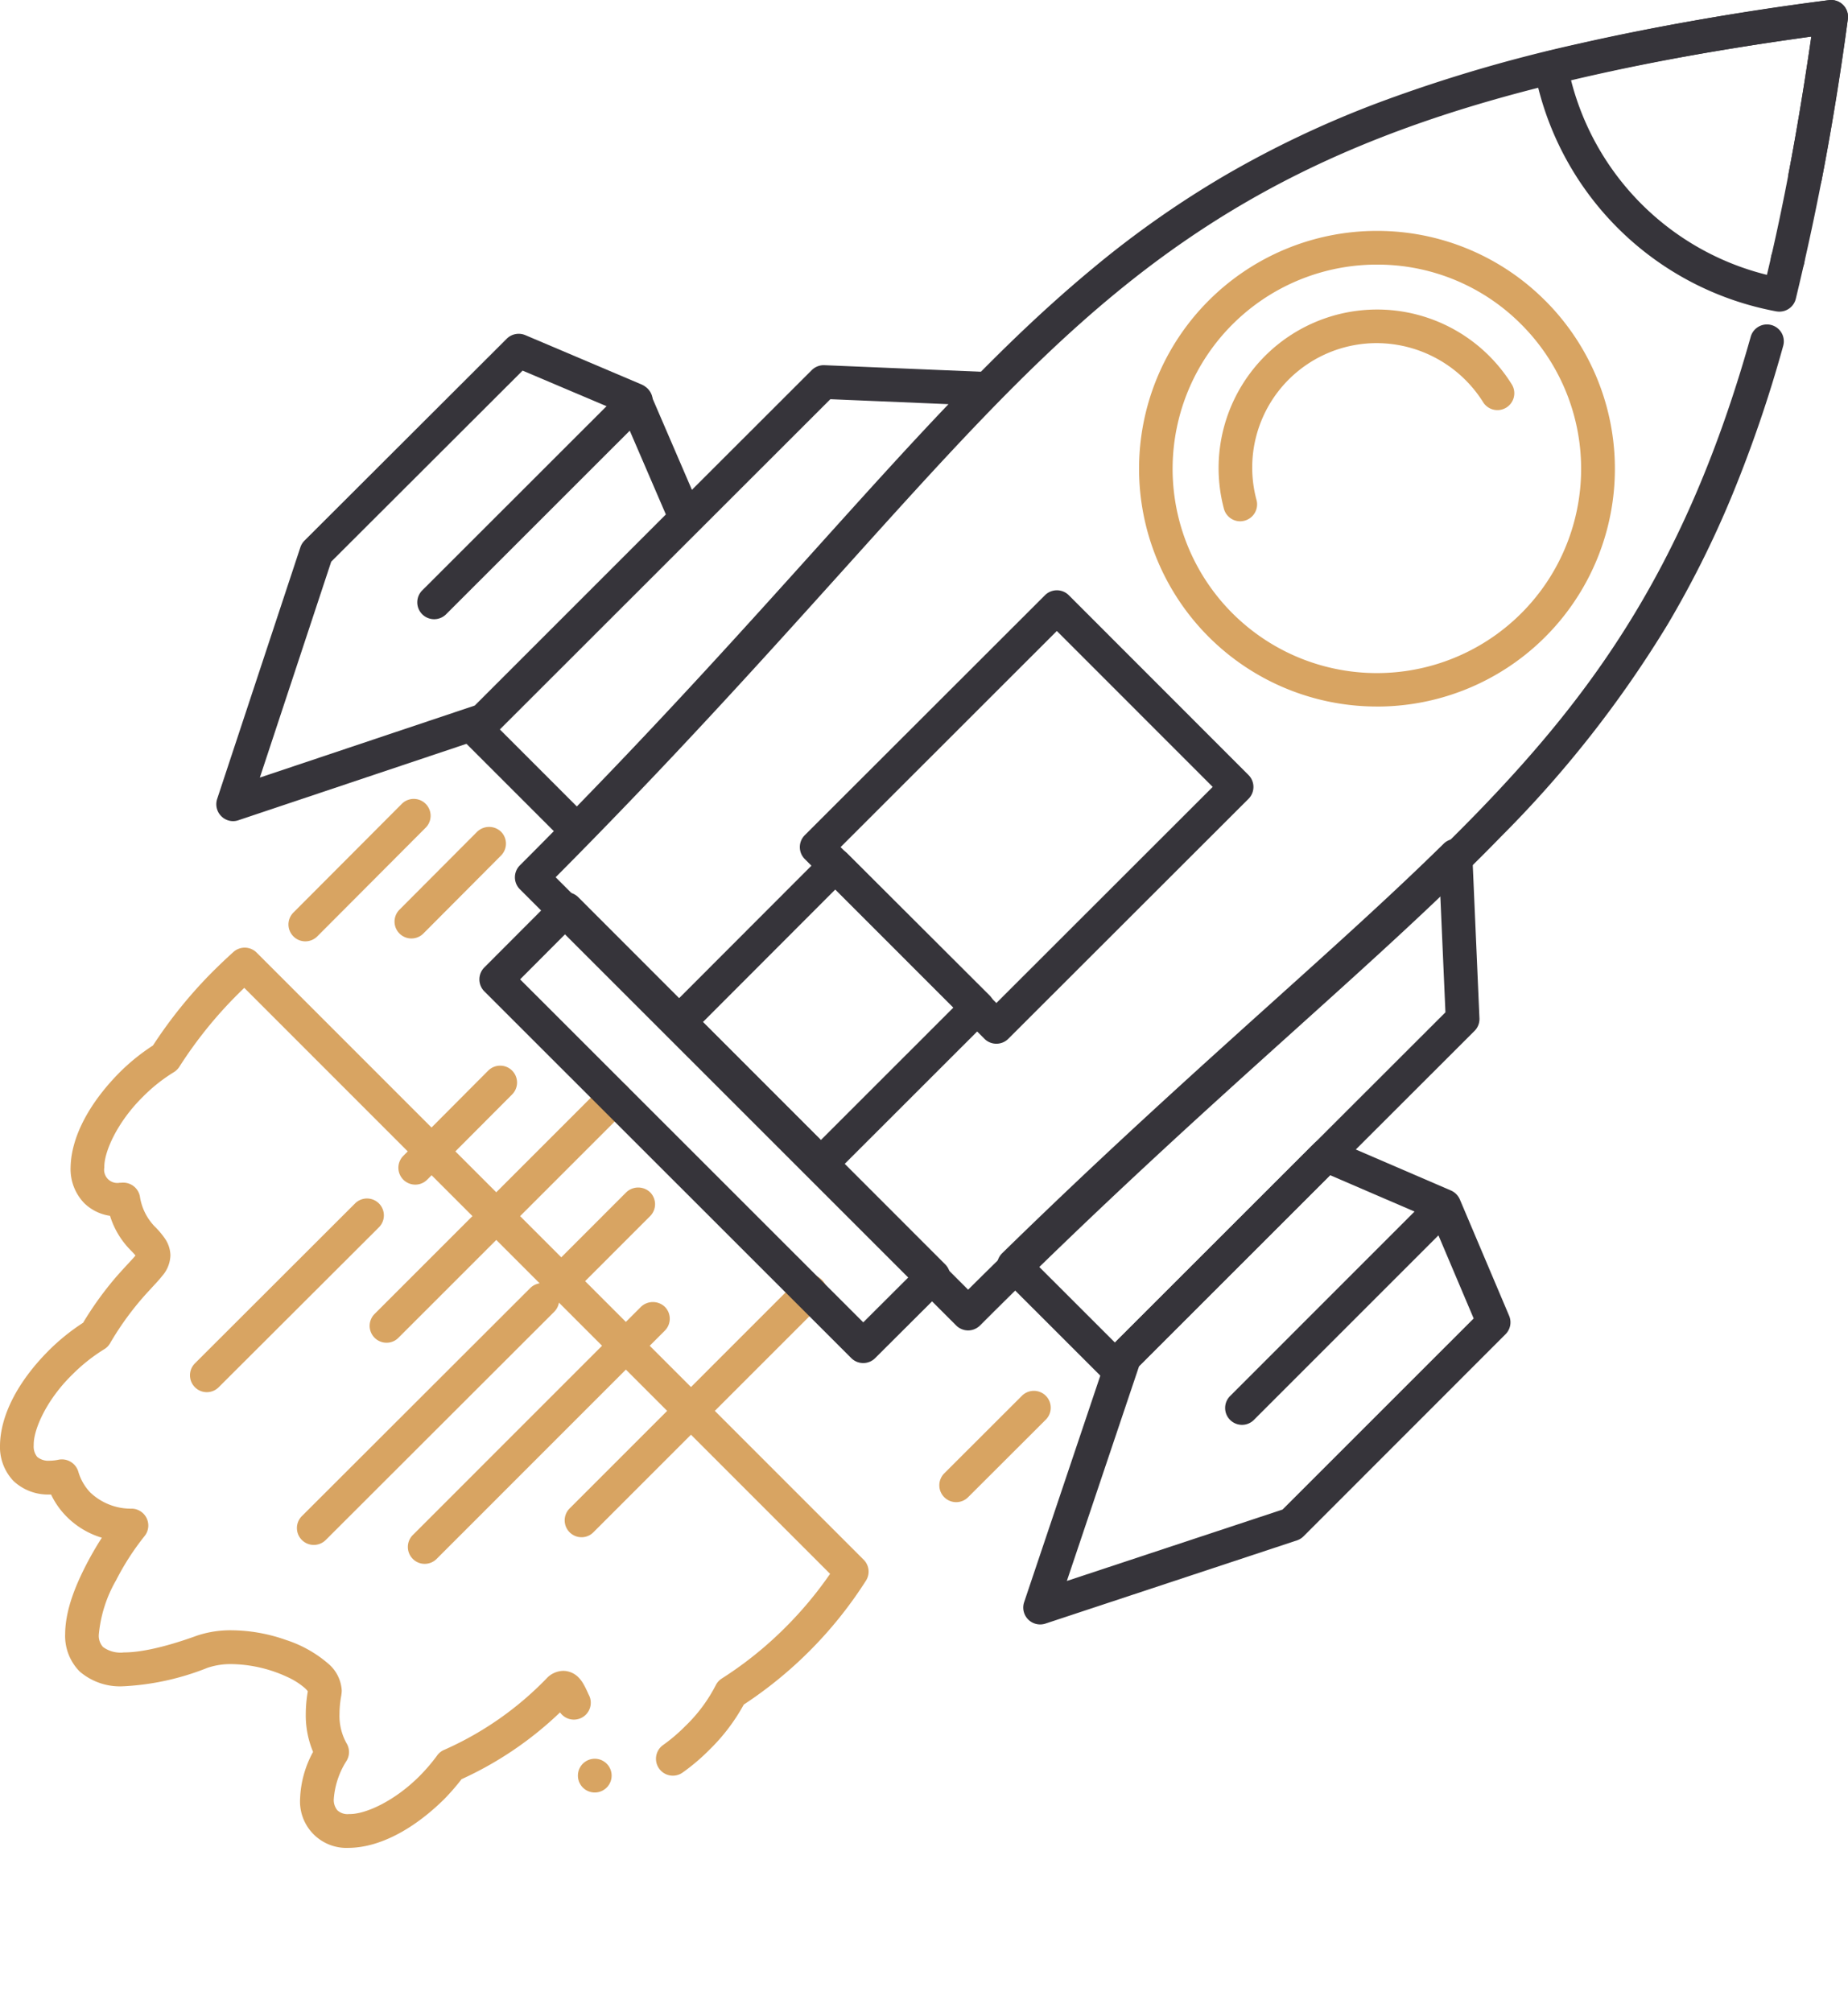<svg xmlns="http://www.w3.org/2000/svg" width="230.004" height="250.453" viewBox="0 0 230.004 250.453">
  <g id="Group_9683" data-name="Group 9683" transform="translate(-1169.996 -1088.547)">
    <rect id="Rectangle_54712" data-name="Rectangle 54712" width="230" height="250" transform="translate(1170 1089)" fill="none"/>
    <g id="noun_startup_2363395" transform="translate(1169.997 1088.547)">
      <g id="Group_8537" data-name="Group 8537" transform="translate(0 0)">
        <g id="Group_8513" data-name="Group 8513" transform="translate(64.086 0)">
          <path id="Path_5925" data-name="Path 5925" d="M215.409,201.972a2.133,2.133,0,0,1-1.485-.614l-54.307-54.3a2.1,2.1,0,0,1,0-2.971c14.986-14.97,26.608-27.883,36.859-39.274,12.881-14.314,23.059-25.621,34.513-35.09a122.191,122.191,0,0,1,16.44-11.543,126.545,126.545,0,0,1,19.542-9.207,186.656,186.656,0,0,1,24.44-7.16c9.212-2.094,19.4-3.863,31.132-5.417a2.129,2.129,0,0,1,1.769.6,2.1,2.1,0,0,1,.588,1.764c-.992,7.191-2.094,13.947-3.27,20.088a2.1,2.1,0,0,1-2.063,1.706,2,2,0,0,1-.394-.037,2.1,2.1,0,0,1-1.669-2.457c1.013-5.3,1.974-11.065,2.85-17.133-41.945,5.826-65.446,14.514-86.694,32.03-11.076,9.133-21.154,20.33-33.92,34.508-9.957,11.055-21.243,23.589-35.668,38.1l51.336,51.336c14.419-14.336,26.9-25.579,37.914-35.505,9.727-8.756,18.12-16.319,25.422-23.836,14.7-15.159,26.125-31.038,34.066-59.267a2.1,2.1,0,0,1,2.016-1.533,2.1,2.1,0,0,1,2.027,2.667,162.808,162.808,0,0,1-6.483,18.9,125.254,125.254,0,0,1-7.921,15.81,140.34,140.34,0,0,1-20.7,26.356c-7.469,7.685-15.931,15.306-25.726,24.13-11.354,10.225-24.225,21.82-39.132,36.733A2.128,2.128,0,0,1,215.409,201.972ZM317.414,70.813a2.038,2.038,0,0,1-.472-.052,2.1,2.1,0,0,1,.468-4.147,2.033,2.033,0,0,1,.472.052,2.1,2.1,0,0,1-.467,4.147Z" transform="translate(-159.002 -36.377)" fill="#36343a"/>
        </g>
        <g id="Group_8514" data-name="Group 8514" transform="translate(190.945)">
          <path id="Path_5926" data-name="Path 5926" d="M431.2,75.164a2.359,2.359,0,0,1-.383-.031,37.614,37.614,0,0,1-30.1-29.936,2.09,2.09,0,0,1,1.559-2.425,324.528,324.528,0,0,1,35.09-6.378,2.1,2.1,0,0,1,2.352,2.367,333.725,333.725,0,0,1-6.477,34.812A2.1,2.1,0,0,1,431.2,75.164ZM405.269,46.373a33.449,33.449,0,0,0,24.376,24.214c2.1-8.734,3.905-18.44,5.527-29.657C424.055,42.462,414.276,44.242,405.269,46.373Z" transform="translate(-400.68 -36.377)" fill="#36343a"/>
        </g>
        <g id="Group_8515" data-name="Group 8515" transform="translate(57.142 45.453)">
          <path id="Path_5927" data-name="Path 5927" d="M160.454,183.266h-.01a2.093,2.093,0,0,1-1.486-.614L146.386,170.08a2.1,2.1,0,0,1,0-2.971l43.279-43.242a2.115,2.115,0,0,1,1.575-.609l20.293.85h0a2.1,2.1,0,0,1,1.407,3.569c-6.178,6.283-12.44,13.238-19.695,21.3-8.866,9.853-18.918,21.017-31.306,33.662A2.13,2.13,0,0,1,160.454,183.266Zm-9.611-14.671,9.58,9.585c11.611-11.921,21.185-22.555,29.636-31.941,5.842-6.488,11.359-12.619,16.619-18.13l-14.7-.619Z" transform="translate(-145.772 -123.256)" fill="#36343a"/>
        </g>
        <g id="Group_8517" data-name="Group 8517" transform="translate(141.789 28.735)">
          <path id="Path_5929" data-name="Path 5929" d="M336.637,150.324h-.026a29.6,29.6,0,1,1,0-59.2h.021A29.507,29.507,0,0,1,357.555,99.8h.005a29.595,29.595,0,0,1-20.923,50.528Zm-.016-55.005a25.422,25.422,0,1,0,17.973,7.454.005.005,0,0,1-.005-.005,25.212,25.212,0,0,0-17.968-7.448Z" transform="translate(-307.033 -91.12)" fill="#d8a462"/>
        </g>
        <g id="Group_8518" data-name="Group 8518" transform="translate(23.642 149.172)">
          <path id="Path_5930" data-name="Path 5930" d="M84.052,345.449a2.076,2.076,0,0,1-1.485-.619,2.1,2.1,0,0,1,0-2.966l19.936-19.91a2.1,2.1,0,0,1,2.966,2.976l-19.936,19.9A2.09,2.09,0,0,1,84.052,345.449Z" transform="translate(-81.952 -321.34)" fill="#d8a462"/>
        </g>
        <g id="Group_8519" data-name="Group 8519" transform="translate(46.007 134.536)">
          <path id="Path_5931" data-name="Path 5931" d="M126.655,326a2.1,2.1,0,0,1-1.486-3.58l28.408-28.408a2.137,2.137,0,0,1,2.966,0,2.064,2.064,0,0,1,.619,1.48,2.094,2.094,0,0,1-.614,1.486l-28.408,28.408A2.069,2.069,0,0,1,126.655,326Z" transform="translate(-124.559 -293.41)" fill="#d8a462"/>
        </g>
        <g id="Group_8520" data-name="Group 8520" transform="translate(36.954 159.703)">
          <path id="Path_5932" data-name="Path 5932" d="M109.412,374.083a2.1,2.1,0,0,1-1.485-3.585l28.445-28.408a2.141,2.141,0,0,1,2.966,0,2.071,2.071,0,0,1,.614,1.485,2.1,2.1,0,0,1-.614,1.486L110.9,373.469A2.1,2.1,0,0,1,109.412,374.083Z" transform="translate(-107.312 -341.493)" fill="#d8a462"/>
        </g>
        <g id="Group_8521" data-name="Group 8521" transform="translate(50.759 162.061)">
          <path id="Path_5933" data-name="Path 5933" d="M135.712,378.585a2.074,2.074,0,0,1-1.485-.62,2.1,2.1,0,0,1,0-2.965l28.4-28.408a2.153,2.153,0,0,1,2.971,0,2.1,2.1,0,0,1,0,2.966l-28.4,28.408A2.092,2.092,0,0,1,135.712,378.585Z" transform="translate(-133.612 -345.997)" fill="#d8a462"/>
        </g>
        <g id="Group_8522" data-name="Group 8522" transform="translate(70.275 158.728)">
          <path id="Path_5934" data-name="Path 5934" d="M172.892,372.237a2.1,2.1,0,0,1-1.485-3.58l28.4-28.408a2.1,2.1,0,1,1,2.971,2.966l-28.408,28.408A2.068,2.068,0,0,1,172.892,372.237Z" transform="translate(-170.792 -339.63)" fill="#d8a462"/>
        </g>
        <g id="Group_8523" data-name="Group 8523" transform="translate(67.682 147.807)">
          <path id="Path_5935" data-name="Path 5935" d="M167.952,332.53a2.1,2.1,0,0,1-1.486-3.585l9.648-9.653a2.152,2.152,0,0,1,2.971,0,2.1,2.1,0,0,1,0,2.965l-9.653,9.658A2.088,2.088,0,0,1,167.952,332.53Z" transform="translate(-165.852 -318.697)" fill="#d8a462"/>
        </g>
        <g id="Group_8524" data-name="Group 8524" transform="translate(49.578 132.64)">
          <path id="Path_5936" data-name="Path 5936" d="M133.462,304.537a2.1,2.1,0,0,1-1.486-3.579l10.572-10.614a2.1,2.1,0,0,1,1.486-.614,2.08,2.08,0,0,1,1.486.614,2.1,2.1,0,0,1,.005,2.966l-10.577,10.614A2.09,2.09,0,0,1,133.462,304.537Z" transform="translate(-131.362 -289.729)" fill="#d8a462"/>
        </g>
        <g id="Group_8525" data-name="Group 8525" transform="translate(82.408 105.623)">
          <path id="Path_5937" data-name="Path 5937" d="M213.657,279.551a2.071,2.071,0,0,1-1.485-.614L194.524,261.29a2.1,2.1,0,0,1-.005-2.97L214,238.813a2.093,2.093,0,0,1,1.486-.614,2.068,2.068,0,0,1,1.48.614l17.684,17.648h0a2.09,2.09,0,0,1,0,2.97l-19.517,19.506A2.066,2.066,0,0,1,213.657,279.551ZM198.975,259.8l14.682,14.682,16.545-16.54-14.713-14.682Z" transform="translate(-193.907 -238.199)" fill="#36343a"/>
        </g>
        <g id="Group_8526" data-name="Group 8526" transform="translate(26.923 41.545)">
          <path id="Path_5938" data-name="Path 5938" d="M90.3,176.447a2.068,2.068,0,0,1-1.48-.614,2.1,2.1,0,0,1-.514-2.147l10.356-31.321a2.153,2.153,0,0,1,.509-.829l25.18-25.138a2.115,2.115,0,0,1,2.3-.446l14.456,6.136a2.142,2.142,0,0,1,1.108,1.1l6.346,14.729h0a2.085,2.085,0,0,1-.446,2.315l-25.138,25.143a2.121,2.121,0,0,1-.814.5l-31.2,10.456A2.064,2.064,0,0,1,90.3,176.447ZM102.5,144.155l-8.881,26.87,26.749-8.965,23.784-23.784-5.454-12.656-12.377-5.249Z" transform="translate(-88.202 -115.787)" fill="#36343a"/>
        </g>
        <g id="Group_8527" data-name="Group 8527" transform="translate(124.089 104.421)">
          <path id="Path_5939" data-name="Path 5939" d="M287.978,303.749a2.072,2.072,0,0,1-1.48-.619l-12.572-12.566a2.093,2.093,0,0,1-.614-1.5,2.134,2.134,0,0,1,.63-1.491c12.6-12.32,23.726-22.335,33.542-31.174,8.094-7.286,15.085-13.579,21.411-19.8A2.1,2.1,0,0,1,332.469,238l.887,20.314a2.092,2.092,0,0,1-.614,1.58l-43.279,43.236A2.091,2.091,0,0,1,287.978,303.749ZM278.4,289.1l9.585,9.58,41.137-41.1-.646-14.723c-5.554,5.3-11.721,10.855-18.256,16.739C300.87,268.008,290.277,277.551,278.4,289.1Z" transform="translate(-273.312 -235.999)" fill="#36343a"/>
        </g>
        <g id="Group_8528" data-name="Group 8528" transform="translate(127.352 141.681)">
          <path id="Path_5940" data-name="Path 5940" d="M281.624,367.873a2.1,2.1,0,0,1-1.984-2.766l10.482-31.175a2.1,2.1,0,0,1,.5-.819l25.143-25.138a2.113,2.113,0,0,1,2.315-.441l14.692,6.331a2.153,2.153,0,0,1,1.1,1.113l6.132,14.477a2.09,2.09,0,0,1-.451,2.3L314.421,356.9a2.111,2.111,0,0,1-.824.51l-31.31,10.361A2.164,2.164,0,0,1,281.624,367.873Zm12.32-32.135-8.986,26.723,26.844-8.887,23.789-23.784-5.255-12.4-12.608-5.433Z" transform="translate(-279.529 -307.364)" fill="#36343a"/>
        </g>
        <g id="Group_8529" data-name="Group 8529" transform="translate(0 117.947)">
          <path id="Path_5941" data-name="Path 5941" d="M80.364,374.2h-.047a5.782,5.782,0,0,1-6.057-6.11,13.093,13.093,0,0,1,1.617-5.837,11.74,11.74,0,0,1-.908-4.7,16.815,16.815,0,0,1,.252-2.839,2.516,2.516,0,0,0-.357-.394,9.035,9.035,0,0,0-2.184-1.386,17.073,17.073,0,0,0-6.9-1.606h-.047a8.97,8.97,0,0,0-3.013.467l-.011.005a32.5,32.5,0,0,1-10.362,2.284h-.021a7.7,7.7,0,0,1-5.5-1.837,6.318,6.318,0,0,1-1.806-4.688c.031-3.123,1.412-6.23,2.614-8.587.6-1.16,1.255-2.294,1.953-3.376a10.335,10.335,0,0,1-4.346-2.588,9.958,9.958,0,0,1-1.974-2.787h-.215a6.286,6.286,0,0,1-4.446-1.67l-.026-.026a6.132,6.132,0,0,1-1.669-4.43c.053-3.722,2.194-7.895,6.021-11.753h0a26.223,26.223,0,0,1,4.32-3.5,41.911,41.911,0,0,1,4.131-5.727c.6-.682,1.123-1.249,1.548-1.706.373-.4.667-.719.845-.94-.163-.194-.388-.441-.646-.692l-.005-.011a10.419,10.419,0,0,1-2.52-4.235,5.774,5.774,0,0,1-3.223-1.59,6.1,6.1,0,0,1-1.685-4.425c.058-3.685,2.2-7.868,6.042-11.774a25.382,25.382,0,0,1,4.21-3.412,57.32,57.32,0,0,1,7.643-9.4l.01-.005c.777-.772,1.548-1.5,2.357-2.231a2.1,2.1,0,0,1,2.892.074L144.4,338.334a2.089,2.089,0,0,1,.294,2.6,51.652,51.652,0,0,1-15.212,15.432,23.808,23.808,0,0,1-4.241,5.59.005.005,0,0,0-.005.005,25.546,25.546,0,0,1-3.365,2.866,2.1,2.1,0,0,1-2.43-3.428A20.827,20.827,0,0,0,122.246,359l.026-.021a19.192,19.192,0,0,0,3.722-5.023,2.1,2.1,0,0,1,.761-.84,46.393,46.393,0,0,0,7.942-6.393,47.562,47.562,0,0,0,5.527-6.63l-72.91-72.935q-.362.346-.74.724l-.005.005a52.815,52.815,0,0,0-7.328,9.081,2.14,2.14,0,0,1-.7.688,20.467,20.467,0,0,0-3.837,3.05c-3.2,3.155-4.861,6.887-4.808,8.8a1.641,1.641,0,0,0,1.905,1.91c.1,0,.21-.005.31-.011a2.107,2.107,0,0,1,2.21,1.7,6.831,6.831,0,0,0,1.785,3.69v.005a10.165,10.165,0,0,1,1.333,1.564,3.8,3.8,0,0,1,.682,2.1,4.056,4.056,0,0,1-.992,2.514c-.352.446-.724.85-1.155,1.312-.152.163-.3.331-.467.509a36.842,36.842,0,0,0-4.908,6.614,2.066,2.066,0,0,1-.709.719,21.558,21.558,0,0,0-3.979,3.16l-.011.011c-3.186,3.107-4.845,6.845-4.792,8.782a2.048,2.048,0,0,0,.436,1.454,2.172,2.172,0,0,0,1.538.472,5.58,5.58,0,0,0,1.129-.126,2.136,2.136,0,0,1,2.441,1.465,6.274,6.274,0,0,0,1.538,2.661l.032.026a7.336,7.336,0,0,0,5.134,1.942,2.1,2.1,0,0,1,1.512,3.459,32.232,32.232,0,0,0-3.506,5.449,16.505,16.505,0,0,0-2.142,6.661,2.081,2.081,0,0,0,.514,1.653,3.69,3.69,0,0,0,2.609.672h.037c1.475,0,4.226-.352,8.908-2.037l.005-.006a13.135,13.135,0,0,1,4.446-.713,20.713,20.713,0,0,1,6.75,1.2,15.157,15.157,0,0,1,5.233,2.918,4.719,4.719,0,0,1,1.722,3.38,3.526,3.526,0,0,1-.052.572v.026a12.7,12.7,0,0,0-.226,2.325,7,7,0,0,0,.882,3.653,2.1,2.1,0,0,1,.01,2.153,10.184,10.184,0,0,0-1.6,4.735,2.008,2.008,0,0,0,.446,1.449l.026.021a1.855,1.855,0,0,0,1.433.441c1.974.057,5.653-1.586,8.813-4.777l.005-.005a22.388,22.388,0,0,0,2.131-2.5,2.077,2.077,0,0,1,.9-.714,40.469,40.469,0,0,0,12.713-8.87,2.9,2.9,0,0,1,2.089-.955h.016a2.691,2.691,0,0,1,1.774.709,3.911,3.911,0,0,1,.724.93c.22.378.378.724.52,1.029.058.136.115.262.173.373,0,.005,0,.005.005.005a2.1,2.1,0,0,1-3.611,2.121,44.046,44.046,0,0,1-12.257,8.315,28.014,28.014,0,0,1-2.2,2.525l-.021.021C88.238,372.018,84.059,374.149,80.364,374.2Zm30.571-6.892a2.117,2.117,0,0,1-1.218-.388,2.109,2.109,0,0,1-.493-2.929,2.109,2.109,0,0,1,1.711-.882,2.063,2.063,0,0,1,1.213.388h.005a2.1,2.1,0,0,1-1.218,3.811Z" transform="translate(-36.912 -262.148)" fill="#d8a462"/>
        </g>
        <g id="Group_8530" data-name="Group 8530" transform="translate(99.549 73.471)">
          <path id="Path_5942" data-name="Path 5942" d="M251.023,233.237a2.078,2.078,0,0,1-1.486-.614l-22.361-22.372a2.1,2.1,0,0,1,0-2.971l29.894-29.867a2.1,2.1,0,0,1,2.966,0L282.4,199.79a2.1,2.1,0,0,1,0,2.971l-29.893,29.862A2.08,2.08,0,0,1,251.023,233.237Zm-19.39-24.471,19.39,19.406,26.923-26.9-19.4-19.406Z" transform="translate(-226.562 -176.799)" fill="#36343a"/>
        </g>
        <g id="Group_8531" data-name="Group 8531" transform="translate(51.935 47.801)">
          <path id="Path_5943" data-name="Path 5943" d="M137.952,156.968a2.1,2.1,0,0,1-1.486-3.585l25.106-25.091a2.147,2.147,0,0,1,2.966,0,2.059,2.059,0,0,1,.614,1.485,2.08,2.08,0,0,1-.614,1.485l-25.1,25.091A2.1,2.1,0,0,1,137.952,156.968Z" transform="translate(-135.852 -127.698)" fill="#36343a"/>
        </g>
        <g id="Group_8532" data-name="Group 8532" transform="translate(152.476 148.082)">
          <path id="Path_5944" data-name="Path 5944" d="M329.492,348.542a2.1,2.1,0,0,1-1.485-3.58l25.085-25.091a2.146,2.146,0,0,1,2.966,0,2.09,2.09,0,0,1,0,2.97l-25.08,25.085A2.078,2.078,0,0,1,329.492,348.542Z" transform="translate(-327.392 -319.277)" fill="#36343a"/>
        </g>
        <g id="Group_8533" data-name="Group 8533" transform="translate(151.652 38.513)">
          <path id="Path_5945" data-name="Path 5945" d="M328.525,136.321a2.1,2.1,0,0,1-2.026-1.559,19.731,19.731,0,0,1,35.862-15.427,2.1,2.1,0,0,1-3.569,2.21,15.686,15.686,0,0,0-13.254-7.4,15.488,15.488,0,0,0-14.981,19.527,2.1,2.1,0,0,1-1.485,2.572A2.149,2.149,0,0,1,328.525,136.321Z" transform="translate(-325.822 -109.95)" fill="#d8a462"/>
        </g>
        <g id="Group_8534" data-name="Group 8534" transform="translate(116.903 173.113)">
          <path id="Path_5946" data-name="Path 5946" d="M261.722,380.888a2.1,2.1,0,0,1-1.48-3.585l9.669-9.658a2.1,2.1,0,0,1,2.966,2.976l-9.669,9.653A2.1,2.1,0,0,1,261.722,380.888Z" transform="translate(-259.622 -367.031)" fill="#d8a462"/>
        </g>
        <g id="Group_8535" data-name="Group 8535" transform="translate(49.105 102.925)">
          <path id="Path_5947" data-name="Path 5947" d="M132.562,246.853a2.1,2.1,0,0,1-1.486-3.585l9.669-9.7a2.142,2.142,0,0,1,2.966-.005,2.1,2.1,0,0,1,.005,2.966l-9.664,9.706A2.1,2.1,0,0,1,132.562,246.853Z" transform="translate(-130.462 -232.969)" fill="#d8a462"/>
        </g>
        <g id="Group_8536" data-name="Group 8536" transform="translate(35.903 99.492)">
          <path id="Path_5948" data-name="Path 5948" d="M107.406,244.094a2.077,2.077,0,0,1-1.48-.614,2.1,2.1,0,0,1-.005-2.966l13.443-13.48A2.1,2.1,0,1,1,122.334,230L108.9,243.474A2.1,2.1,0,0,1,107.406,244.094Z" transform="translate(-105.311 -226.42)" fill="#d8a462"/>
        </g>
        <g id="Group_8516" data-name="Group 8516" transform="translate(59.663 111.059)">
          <path id="Path_5928" data-name="Path 5928" d="M198.346,307.245h0a2.1,2.1,0,0,1-1.485-.615l-45.672-45.651a2.108,2.108,0,0,1,0-2.971l8.724-8.745a2.1,2.1,0,0,1,2.971,0l45.672,45.7a2.1,2.1,0,0,1,0,2.971l-8.725,8.7A2.075,2.075,0,0,1,198.346,307.245Zm-42.7-47.756,42.707,42.691,5.748-5.732-42.7-42.733Z" transform="translate(-150.576 -248.649)" fill="#36343a"/>
        </g>
      </g>
    </g>
  </g>
</svg>
